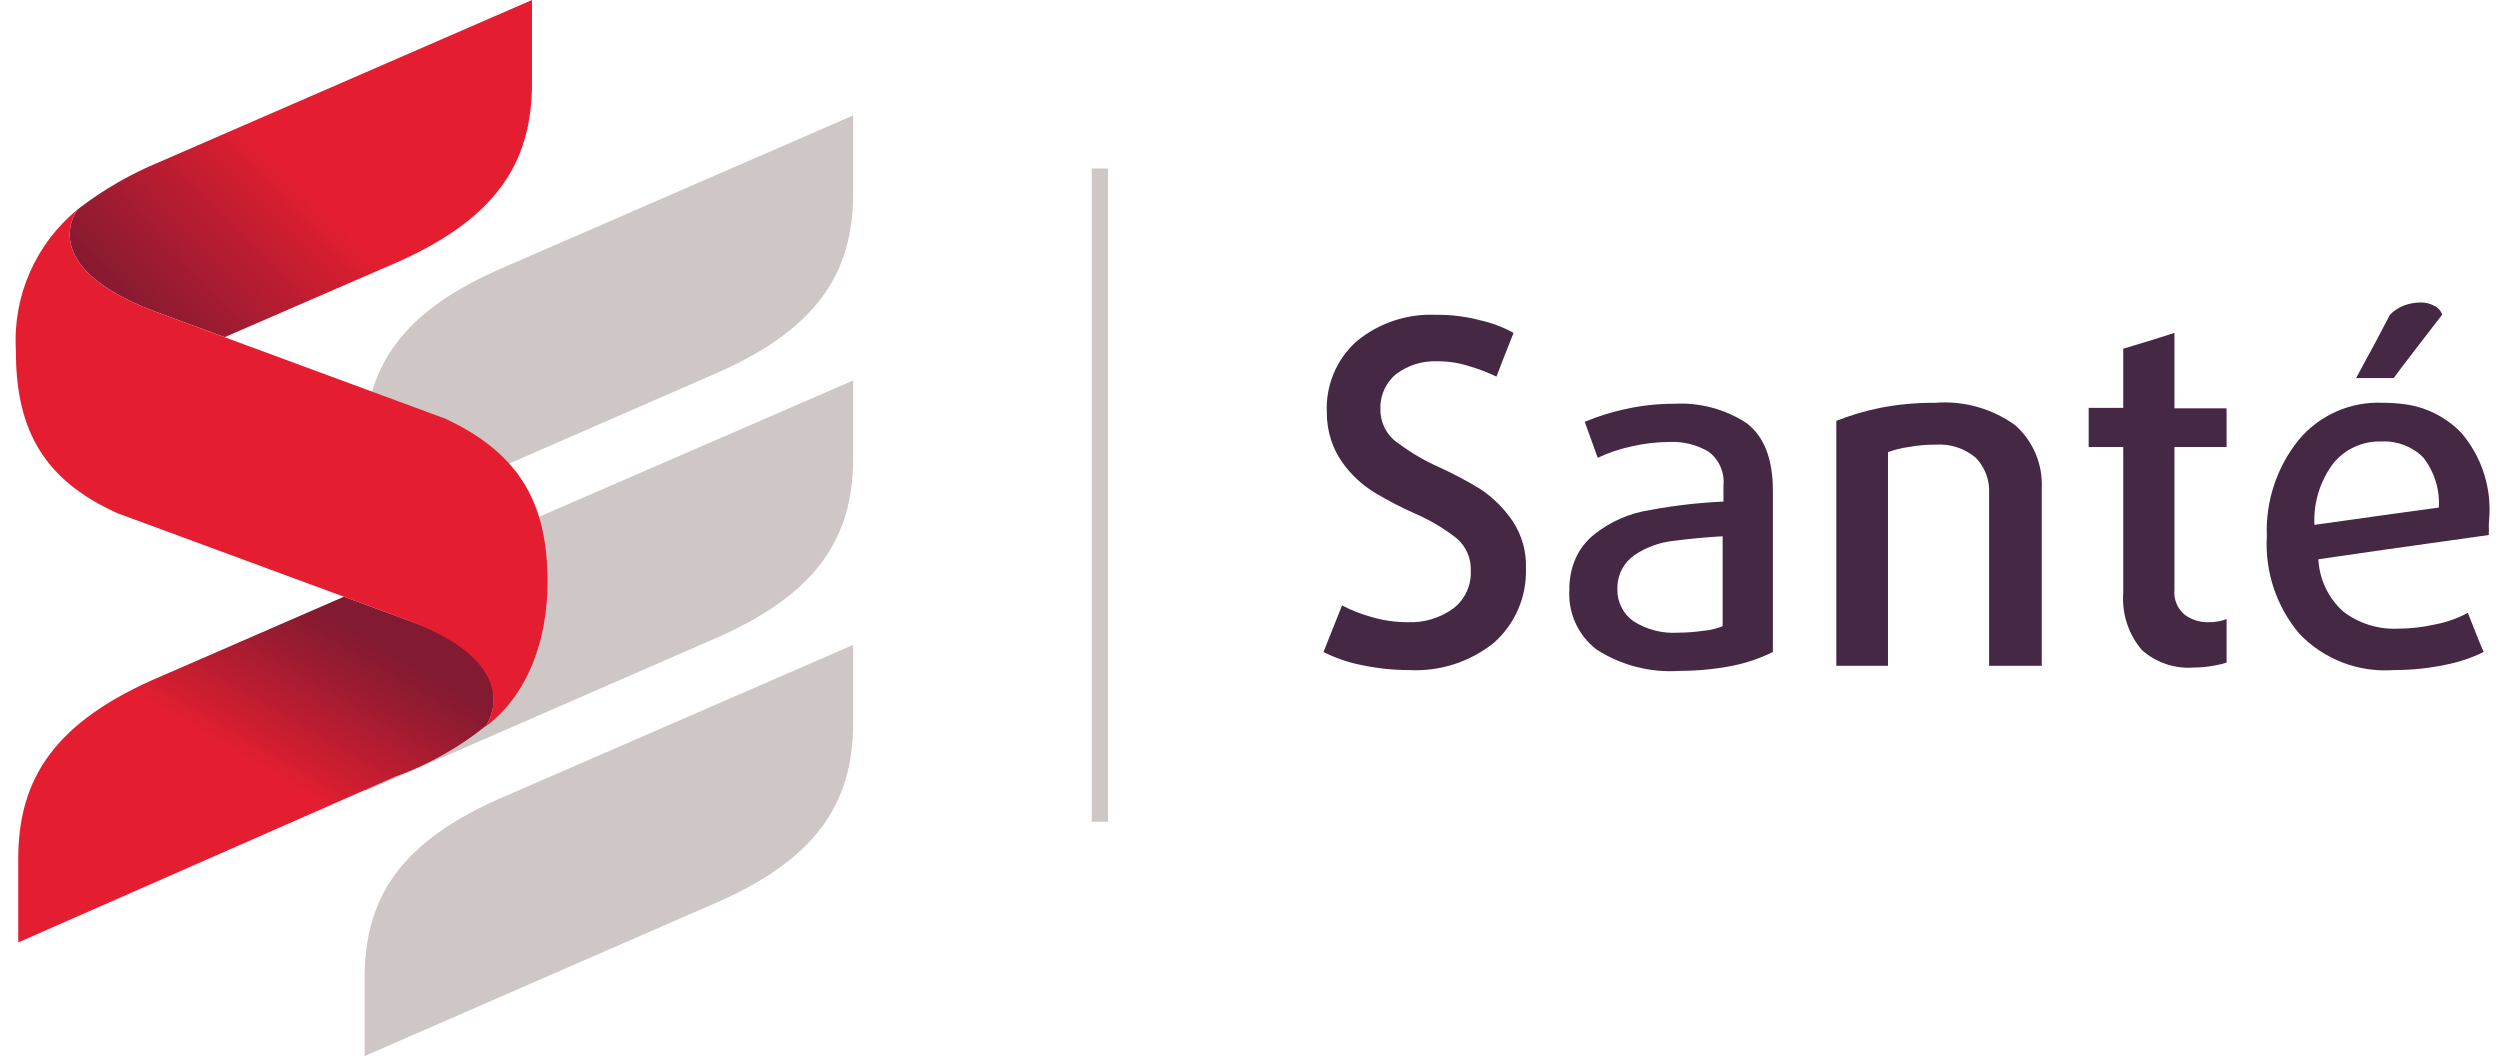 <?xml version="1.0" encoding="UTF-8"?>
<svg width="153px" height="65px" viewBox="0 0 153 65" version="1.1" xmlns="http://www.w3.org/2000/svg" xmlns:xlink="http://www.w3.org/1999/xlink">
    <!-- Generator: Sketch 64 (93537) - https://sketch.com -->
    <title>Asset 1</title>
    <desc>Created with Sketch.</desc>
    <defs>
        <linearGradient x1="7.93%" y1="80.85%" x2="82.512%" y2="32.23%" id="linearGradient-1">
            <stop stop-color="#821A31" offset="0%"></stop>
            <stop stop-color="#971B31" offset="15%"></stop>
            <stop stop-color="#CD1D30" offset="47%"></stop>
            <stop stop-color="#E41E30" offset="60%"></stop>
        </linearGradient>
        <linearGradient x1="29.405%" y1="72.121%" x2="76.013%" y2="18.328%" id="linearGradient-2">
            <stop stop-color="#E41E30" offset="40%"></stop>
            <stop stop-color="#CD1D30" offset="53%"></stop>
            <stop stop-color="#971B31" offset="85%"></stop>
            <stop stop-color="#821A31" offset="100%"></stop>
        </linearGradient>
    </defs>
    <g id="z" stroke="none" stroke-width="1" fill="none" fill-rule="evenodd">
        <g id="Asset-1">
            <path d="M31.045,48.672 C24.438,51.457 22.313,54.988 22.313,59.878 L22.313,64.631 L43.424,55.425 C50.031,52.65 52.213,49.109 52.213,44.219 L52.213,39.466 L31.045,48.672 Z" id="Path" fill="#CEC7C5"></path>
            <path d="M31.045,16.269 C24.438,19.044 22.313,22.585 22.313,27.475 L22.313,32.228 L43.424,23.022 C50.031,20.237 52.213,16.706 52.213,11.816 L52.213,7.063 L31.045,16.269 Z" id="Path" fill="#CEC7C5"></path>
            <path d="M4.763,12.806 C4.763,12.806 2.018,16.221 9.43,19.044 L13.747,20.635 L23.778,16.279 C30.385,13.495 32.558,9.963 32.558,5.074 L32.558,0 L9.779,9.905 C7.986,10.645 6.299,11.62 4.763,12.806 L4.763,12.806 Z" id="Path" fill="url(#linearGradient-1)"></path>
            <path d="M31.045,32.471 C24.438,35.255 22.313,38.787 22.313,43.676 L22.313,48.43 L43.424,39.223 C50.031,36.439 52.213,32.907 52.213,28.018 L52.213,23.284 L31.045,32.471 Z" id="Path" fill="#CEC7C5"></path>
            <path d="M25.04,37.991 L21.052,36.516 L9.905,41.367 C3.299,44.151 1.116,47.683 1.116,52.572 L1.116,57.675 L24.176,47.537 C26.19,46.817 28.069,45.764 29.735,44.423 C29.735,44.423 32.432,40.572 25.04,37.991 Z" id="Path" fill="url(#linearGradient-2)"></path>
            <path d="M27.251,25.622 L9.43,19.044 C2.018,16.221 4.763,12.806 4.763,12.806 C2.191,14.903 0.78,18.107 0.97,21.421 C0.97,25.951 2.377,29.269 7.228,31.423 L25.04,37.991 C32.461,40.814 29.696,44.481 29.696,44.481 C32.316,42.541 33.509,39.146 33.509,35.624 C33.509,31.045 32.015,27.843 27.251,25.622 Z" id="Path" fill="#E41E30" fill-rule="nonzero"></path>
            <rect id="Rectangle" fill="#CEC7C5" fill-rule="nonzero" x="66.814" y="10.313" width="1" height="39.98"></rect>
            <path d="M91.437,39.33 C89.965,40.516 88.105,41.114 86.217,41.008 C85.239,41.007 84.263,40.903 83.307,40.698 C82.504,40.539 81.727,40.272 80.998,39.902 C81.515,38.609 81.894,37.658 82.133,37.05 C82.703,37.352 83.305,37.59 83.928,37.758 C84.643,37.97 85.384,38.078 86.13,38.078 C87.148,38.126 88.152,37.821 88.972,37.215 C89.668,36.664 90.055,35.811 90.01,34.925 C90.043,34.096 89.657,33.305 88.982,32.82 C88.261,32.272 87.476,31.812 86.644,31.452 C85.794,31.075 84.968,30.648 84.17,30.172 C83.371,29.692 82.681,29.051 82.143,28.29 C81.848,27.871 81.619,27.41 81.463,26.922 C81.284,26.374 81.196,25.8 81.201,25.224 C81.127,23.578 81.796,21.985 83.025,20.887 C84.386,19.765 86.114,19.188 87.876,19.267 C88.799,19.254 89.72,19.369 90.612,19.607 C91.318,19.765 91.997,20.023 92.63,20.373 C92.151,21.576 91.802,22.469 91.582,23.051 C91.067,22.799 90.531,22.592 89.981,22.43 C89.337,22.217 88.662,22.109 87.983,22.11 C87.075,22.07 86.181,22.344 85.451,22.886 C84.805,23.414 84.445,24.216 84.481,25.049 C84.471,25.905 84.904,26.705 85.625,27.164 C86.384,27.73 87.204,28.208 88.07,28.59 C88.487,28.784 88.914,28.988 89.351,29.221 C89.787,29.454 90.224,29.696 90.641,29.958 C91.403,30.478 92.062,31.136 92.581,31.899 C93.147,32.761 93.429,33.779 93.387,34.809 C93.437,36.53 92.723,38.185 91.437,39.33 L91.437,39.33 Z" id="Path" fill="#442844" fill-rule="nonzero"></path>
            <path d="M106.028,40.746 C104.966,40.953 103.888,41.057 102.807,41.057 C101.009,41.183 99.218,40.724 97.704,39.747 C96.574,38.877 95.952,37.502 96.045,36.08 C96.034,35.412 96.17,34.749 96.443,34.14 C96.699,33.584 97.081,33.096 97.558,32.713 C98.554,31.918 99.742,31.4 101.002,31.21 C102.479,30.936 103.974,30.764 105.475,30.696 L105.475,29.725 C105.558,28.918 105.212,28.126 104.563,27.64 C103.832,27.211 102.993,27.006 102.147,27.048 C101.36,27.054 100.575,27.149 99.809,27.329 C99.109,27.48 98.428,27.711 97.781,28.018 L96.986,25.816 C97.769,25.486 98.581,25.23 99.411,25.049 C100.411,24.822 101.433,24.709 102.457,24.71 C104.028,24.621 105.586,25.04 106.901,25.903 C107.968,26.718 108.501,28.096 108.501,30.036 L108.501,39.902 C107.717,40.29 106.885,40.573 106.028,40.746 Z M105.426,32.82 C104.388,32.878 103.379,32.975 102.409,33.101 C101.562,33.194 100.749,33.49 100.042,33.965 C99.721,34.184 99.458,34.476 99.275,34.819 C99.07,35.203 98.97,35.635 98.984,36.07 C98.968,36.837 99.331,37.563 99.954,38.01 C100.776,38.538 101.746,38.786 102.719,38.719 C103.236,38.717 103.751,38.678 104.262,38.602 C104.662,38.567 105.054,38.472 105.426,38.321 L105.426,32.82 Z" id="Shape" fill="#442844" fill-rule="nonzero"></path>
            <path d="M121.734,40.746 L121.734,30.181 C121.773,29.374 121.474,28.587 120.91,28.008 C120.226,27.435 119.346,27.15 118.455,27.213 C117.902,27.209 117.35,27.258 116.806,27.358 C116.376,27.417 115.953,27.521 115.545,27.669 L115.545,40.746 L112.382,40.746 L112.382,25.757 C113.249,25.413 114.145,25.147 115.06,24.962 C116.169,24.747 117.296,24.643 118.426,24.651 C120.17,24.513 121.906,24.997 123.325,26.019 C124.431,26.998 125.031,28.426 124.955,29.9 L124.955,40.746 L121.734,40.746 Z" id="Path" fill="#442844" fill-rule="nonzero"></path>
            <path d="M135.443,40.746 C135.055,40.818 134.662,40.854 134.269,40.853 C133.102,40.946 131.949,40.556 131.077,39.776 C130.258,38.808 129.85,37.558 129.942,36.293 L129.942,27.358 L127.827,27.358 L127.827,24.962 L129.942,24.962 L129.942,21.343 C131.513,20.868 132.561,20.548 133.075,20.373 L133.075,24.991 L136.267,24.991 L136.267,27.358 L133.075,27.358 L133.075,36.09 C133.018,36.674 133.254,37.248 133.706,37.622 C134.131,37.938 134.652,38.098 135.181,38.078 C135.373,38.082 135.564,38.066 135.753,38.03 C135.929,38.001 136.102,37.952 136.267,37.884 L136.267,40.552 C135.998,40.639 135.722,40.703 135.443,40.746 Z" id="Path" fill="#442844" fill-rule="nonzero"></path>
            <path d="M152.313,32.141 C152.324,32.341 152.324,32.542 152.313,32.743 C147.676,33.389 144.2,33.884 141.884,34.227 C141.945,35.45 142.489,36.598 143.398,37.419 C144.341,38.144 145.507,38.518 146.696,38.476 C147.483,38.476 148.267,38.388 149.034,38.214 C149.733,38.082 150.407,37.843 151.033,37.506 C151.45,38.563 151.76,39.369 152.003,39.902 C151.243,40.272 150.437,40.539 149.607,40.698 C148.585,40.906 147.545,41.01 146.502,41.008 C144.349,41.168 142.237,40.361 140.74,38.806 C139.325,37.147 138.606,35.006 138.731,32.83 C138.643,30.694 139.333,28.598 140.672,26.931 C141.944,25.399 143.863,24.555 145.852,24.651 C146.29,24.65 146.728,24.679 147.162,24.739 C148.49,24.913 149.719,25.536 150.645,26.504 C151.836,27.907 152.447,29.711 152.352,31.549 L152.313,32.141 Z M148.297,27.989 C147.623,27.323 146.701,26.971 145.755,27.019 C144.614,26.977 143.519,27.473 142.796,28.357 C141.986,29.44 141.578,30.771 141.642,32.122 C145.445,31.588 147.977,31.229 149.257,31.064 C149.325,29.956 148.983,28.862 148.297,27.989 L148.297,27.989 Z M146.444,23.138 L144.193,23.138 C145.125,21.431 145.817,20.137 146.269,19.257 C146.518,19.005 146.82,18.809 147.152,18.685 C147.464,18.575 147.792,18.516 148.122,18.51 C148.42,18.504 148.714,18.574 148.976,18.714 C149.206,18.82 149.382,19.017 149.461,19.257 C147.957,21.207 146.958,22.498 146.493,23.138 L146.444,23.138 Z" id="Shape" fill="#442844" fill-rule="nonzero"></path>
        </g>
    </g>
</svg>